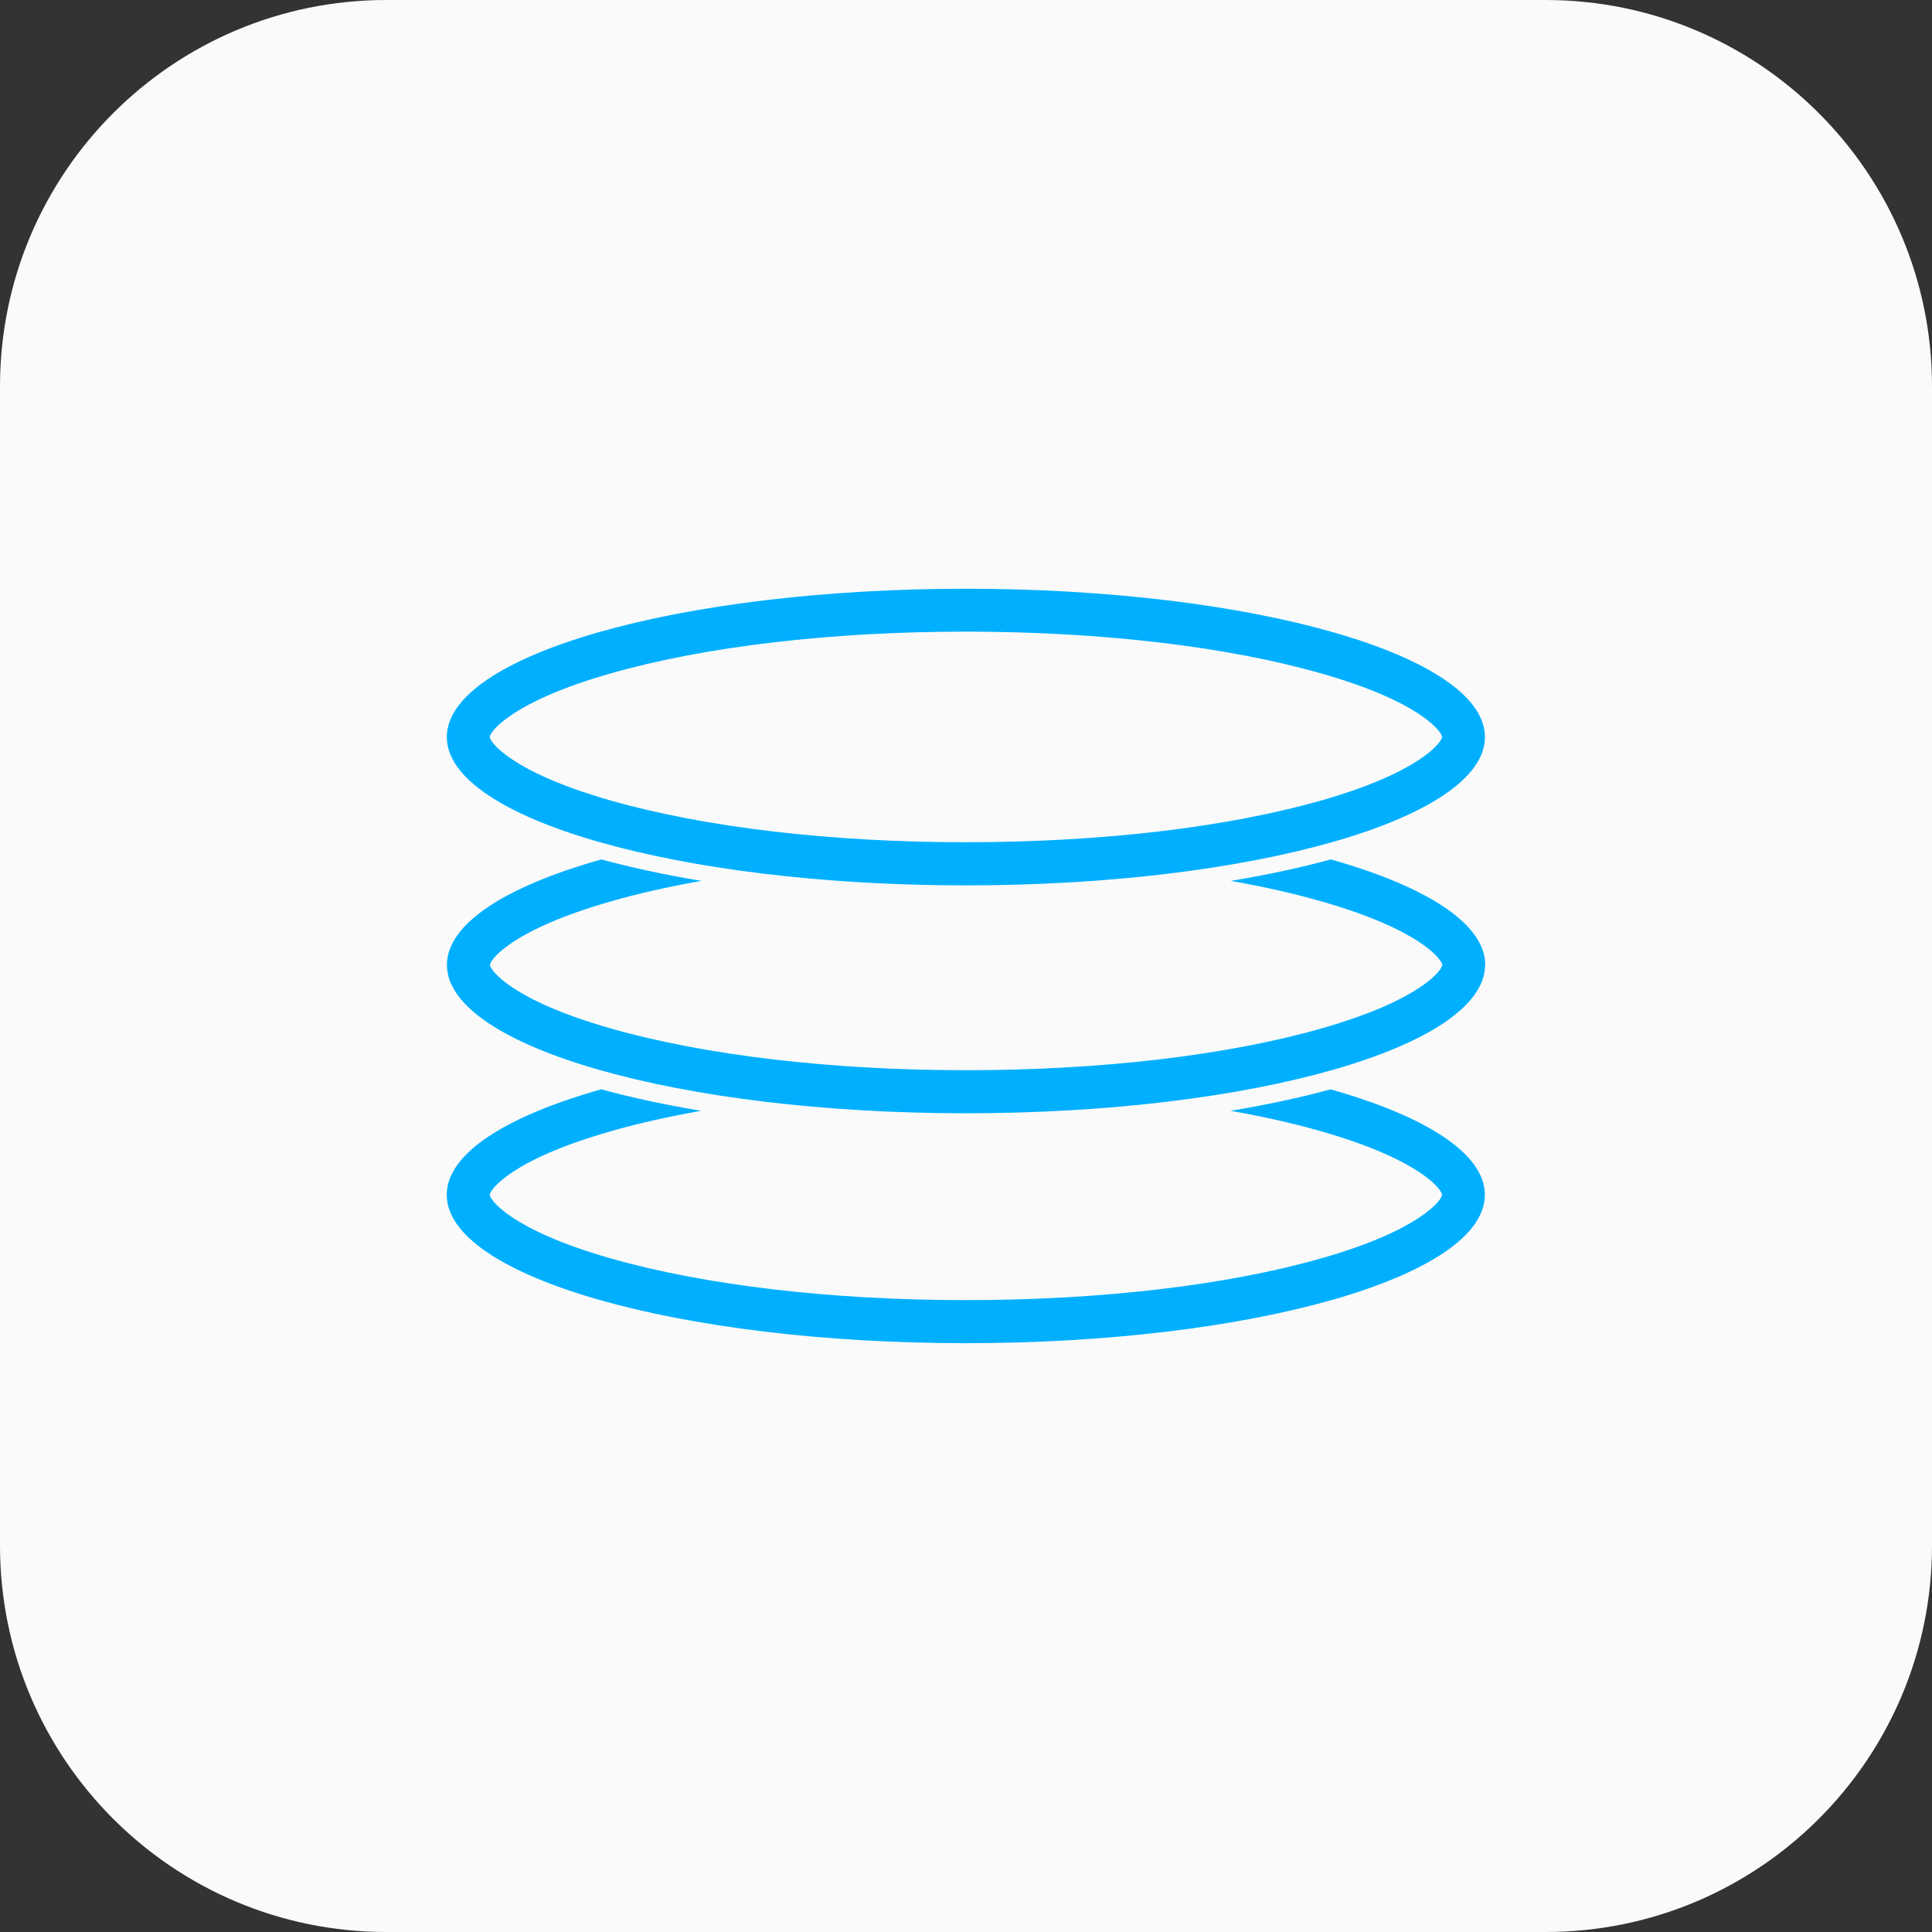 <svg xmlns="http://www.w3.org/2000/svg" width="48" height="48" viewBox="0 0 48 48" fill="none"><rect x="0" y="0" width="48" height="48" fill="#333333" stroke="none"/><g clip-path="url(#clip0_15_2752)"><path d="M38.4 0H9.6C4.298 0 0 4.298 0 9.6V38.4C0 43.702 4.298 48 9.6 48H38.4C43.702 48 48 43.702 48 38.4V9.6C48 4.298 43.702 0 38.4 0Z" fill="#FAFAFA"></path><path d="M36.896 23.973C36.896 26.008 31.123 27.659 24 27.659C16.877 27.659 11.104 26.008 11.104 23.973C11.104 22.947 12.573 22.019 14.941 21.352C15.704 21.56 16.541 21.739 17.427 21.885C16.619 22.029 15.861 22.197 15.176 22.395C12.693 23.104 12.173 23.856 12.173 23.973C12.173 24.091 12.696 24.845 15.176 25.552C17.52 26.221 20.653 26.589 24.003 26.589C27.352 26.589 30.485 26.221 32.829 25.552C35.312 24.843 35.832 24.091 35.832 23.973C35.832 23.856 35.309 23.101 32.829 22.395C32.144 22.197 31.387 22.029 30.579 21.885C31.464 21.739 32.301 21.56 33.064 21.352C35.432 22.021 36.901 22.947 36.901 23.973H36.896ZM33.059 27.064C32.296 27.272 31.459 27.451 30.573 27.597C31.381 27.741 32.139 27.909 32.824 28.107C35.307 28.816 35.827 29.568 35.827 29.685C35.827 29.803 35.304 30.557 32.824 31.264C30.48 31.933 27.347 32.301 23.997 32.301C20.648 32.301 17.515 31.933 15.171 31.264C12.688 30.555 12.168 29.803 12.168 29.685C12.168 29.568 12.691 28.813 15.171 28.107C15.856 27.909 16.613 27.741 17.421 27.597C16.536 27.451 15.699 27.272 14.936 27.064C12.568 27.733 11.099 28.659 11.099 29.685C11.099 31.72 16.872 33.371 23.995 33.371C31.117 33.371 36.891 31.72 36.891 29.685C36.891 28.659 35.421 27.731 33.053 27.064H33.059ZM23.997 15.693C20.648 15.693 17.515 16.061 15.171 16.731C12.688 17.44 12.168 18.192 12.168 18.309C12.168 18.427 12.691 19.181 15.171 19.888C17.515 20.557 20.648 20.925 23.997 20.925C27.347 20.925 30.48 20.557 32.824 19.888C35.307 19.179 35.827 18.427 35.827 18.309C35.827 18.192 35.304 17.437 32.824 16.731C30.48 16.061 27.347 15.693 23.997 15.693ZM23.997 14.627C31.12 14.627 36.893 16.277 36.893 18.312C36.893 20.347 31.12 21.997 23.997 21.997C16.875 21.997 11.101 20.347 11.101 18.312C11.101 16.277 16.875 14.627 23.997 14.627Z" fill="#00B0FF"></path></g><defs><clipPath id="clip0_15_2752"><rect width="48" height="48" fill="white"></rect></clipPath></defs></svg>